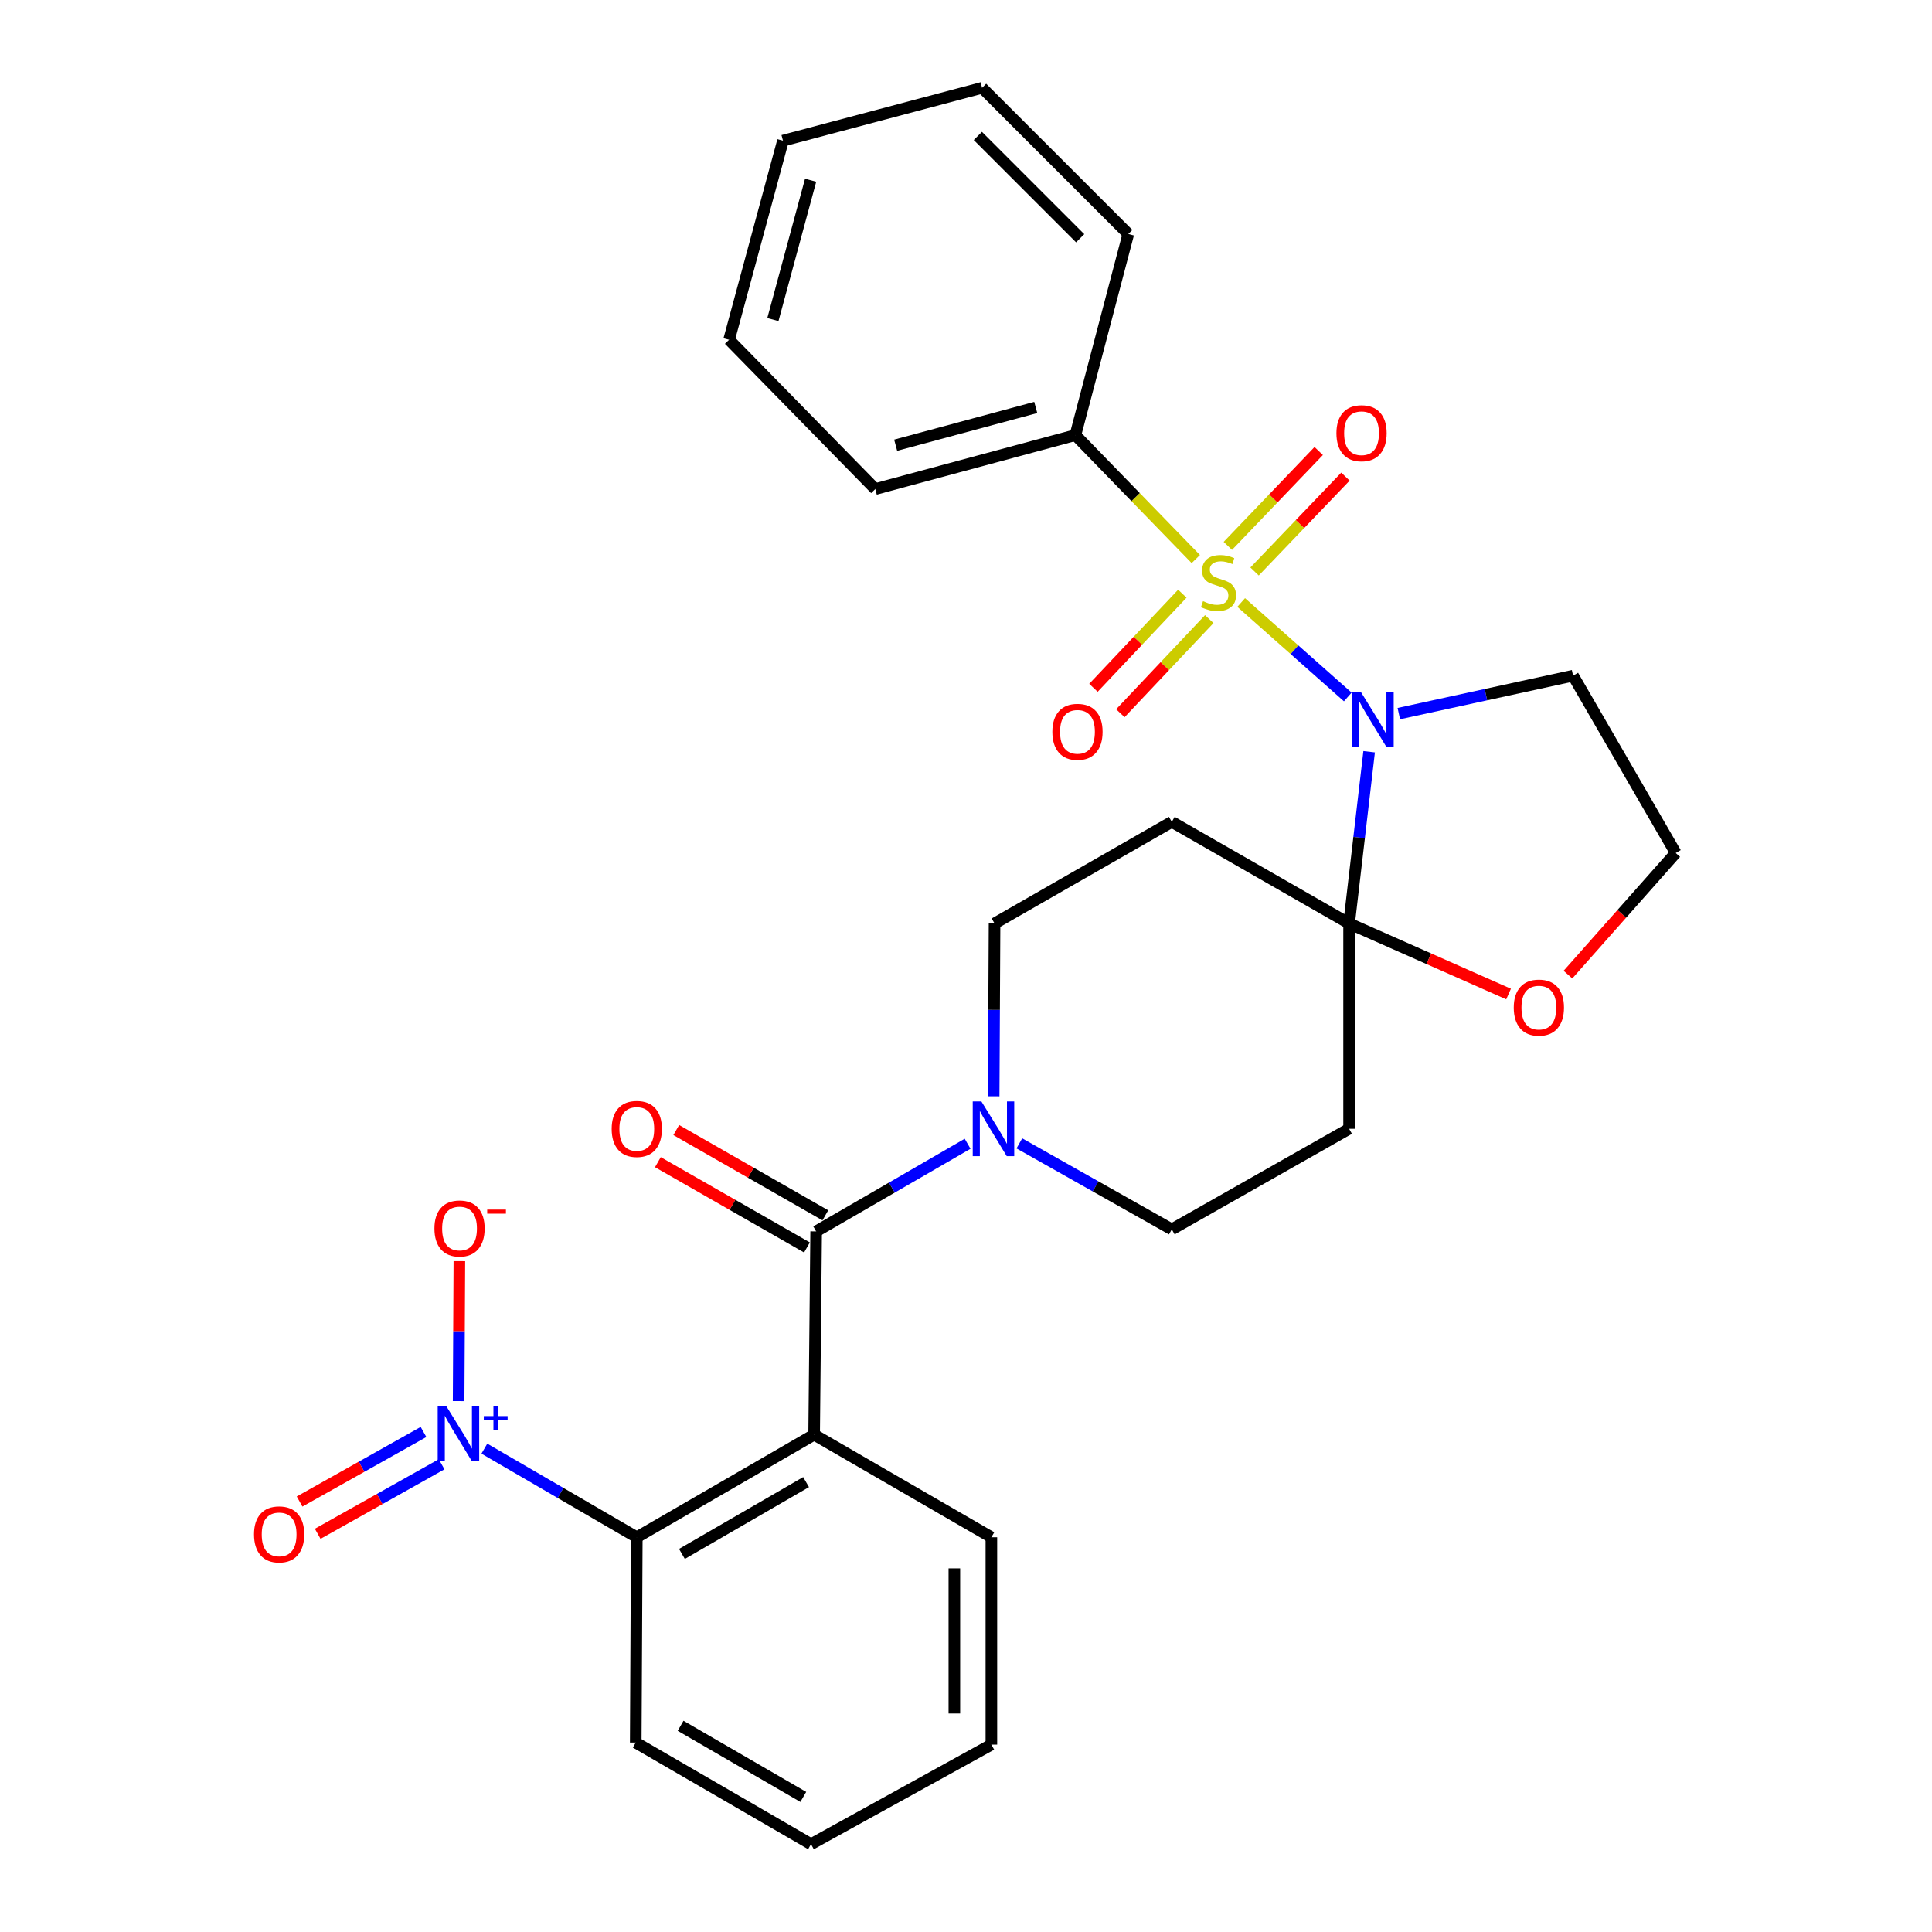 <?xml version='1.0' encoding='iso-8859-1'?>
<svg version='1.1' baseProfile='full'
              xmlns='http://www.w3.org/2000/svg'
                      xmlns:rdkit='http://www.rdkit.org/xml'
                      xmlns:xlink='http://www.w3.org/1999/xlink'
                  xml:space='preserve'
width='1000px' height='1000px' viewBox='0 0 1000 1000'>
<!-- END OF HEADER -->
<rect style='opacity:1.0;fill:#FFFFFF;stroke:none' width='1000' height='1000' x='0' y='0'> </rect>
<path class='bond-0' d='M 642.433,311.854 L 670.023,336.299' style='fill:none;fill-rule:evenodd;stroke:#CCCC00;stroke-width:6px;stroke-linecap:butt;stroke-linejoin:miter;stroke-opacity:1' />
<path class='bond-0' d='M 670.023,336.299 L 697.612,360.743' style='fill:none;fill-rule:evenodd;stroke:#0000FF;stroke-width:6px;stroke-linecap:butt;stroke-linejoin:miter;stroke-opacity:1' />
<path class='bond-9' d='M 611.981,307.289 L 588.972,331.647' style='fill:none;fill-rule:evenodd;stroke:#CCCC00;stroke-width:6px;stroke-linecap:butt;stroke-linejoin:miter;stroke-opacity:1' />
<path class='bond-9' d='M 588.972,331.647 L 565.964,356.005' style='fill:none;fill-rule:evenodd;stroke:#FF0000;stroke-width:6px;stroke-linecap:butt;stroke-linejoin:miter;stroke-opacity:1' />
<path class='bond-9' d='M 625.911,320.447 L 602.902,344.805' style='fill:none;fill-rule:evenodd;stroke:#CCCC00;stroke-width:6px;stroke-linecap:butt;stroke-linejoin:miter;stroke-opacity:1' />
<path class='bond-9' d='M 602.902,344.805 L 579.893,369.163' style='fill:none;fill-rule:evenodd;stroke:#FF0000;stroke-width:6px;stroke-linecap:butt;stroke-linejoin:miter;stroke-opacity:1' />
<path class='bond-10' d='M 649.357,295.802 L 672.878,271.253' style='fill:none;fill-rule:evenodd;stroke:#CCCC00;stroke-width:6px;stroke-linecap:butt;stroke-linejoin:miter;stroke-opacity:1' />
<path class='bond-10' d='M 672.878,271.253 L 696.399,246.704' style='fill:none;fill-rule:evenodd;stroke:#FF0000;stroke-width:6px;stroke-linecap:butt;stroke-linejoin:miter;stroke-opacity:1' />
<path class='bond-10' d='M 635.521,282.545 L 659.042,257.996' style='fill:none;fill-rule:evenodd;stroke:#CCCC00;stroke-width:6px;stroke-linecap:butt;stroke-linejoin:miter;stroke-opacity:1' />
<path class='bond-10' d='M 659.042,257.996 L 682.563,233.447' style='fill:none;fill-rule:evenodd;stroke:#FF0000;stroke-width:6px;stroke-linecap:butt;stroke-linejoin:miter;stroke-opacity:1' />
<path class='bond-11' d='M 618.946,289.364 L 587.785,257.293' style='fill:none;fill-rule:evenodd;stroke:#CCCC00;stroke-width:6px;stroke-linecap:butt;stroke-linejoin:miter;stroke-opacity:1' />
<path class='bond-11' d='M 587.785,257.293 L 556.623,225.222' style='fill:none;fill-rule:evenodd;stroke:#000000;stroke-width:6px;stroke-linecap:butt;stroke-linejoin:miter;stroke-opacity:1' />
<path class='bond-1' d='M 708.666,389.098 L 703.479,433.542' style='fill:none;fill-rule:evenodd;stroke:#0000FF;stroke-width:6px;stroke-linecap:butt;stroke-linejoin:miter;stroke-opacity:1' />
<path class='bond-1' d='M 703.479,433.542 L 698.292,477.985' style='fill:none;fill-rule:evenodd;stroke:#000000;stroke-width:6px;stroke-linecap:butt;stroke-linejoin:miter;stroke-opacity:1' />
<path class='bond-17' d='M 724.02,369.363 L 769.12,359.547' style='fill:none;fill-rule:evenodd;stroke:#0000FF;stroke-width:6px;stroke-linecap:butt;stroke-linejoin:miter;stroke-opacity:1' />
<path class='bond-17' d='M 769.12,359.547 L 814.219,349.73' style='fill:none;fill-rule:evenodd;stroke:#000000;stroke-width:6px;stroke-linecap:butt;stroke-linejoin:miter;stroke-opacity:1' />
<path class='bond-7' d='M 698.292,477.985 L 698.292,584.258' style='fill:none;fill-rule:evenodd;stroke:#000000;stroke-width:6px;stroke-linecap:butt;stroke-linejoin:miter;stroke-opacity:1' />
<path class='bond-8' d='M 698.292,477.985 L 606.518,425.397' style='fill:none;fill-rule:evenodd;stroke:#000000;stroke-width:6px;stroke-linecap:butt;stroke-linejoin:miter;stroke-opacity:1' />
<path class='bond-12' d='M 698.292,477.985 L 739.561,496.247' style='fill:none;fill-rule:evenodd;stroke:#000000;stroke-width:6px;stroke-linecap:butt;stroke-linejoin:miter;stroke-opacity:1' />
<path class='bond-12' d='M 739.561,496.247 L 780.831,514.51' style='fill:none;fill-rule:evenodd;stroke:#FF0000;stroke-width:6px;stroke-linecap:butt;stroke-linejoin:miter;stroke-opacity:1' />
<path class='bond-2' d='M 421.396,742.575 L 422.439,637.367' style='fill:none;fill-rule:evenodd;stroke:#000000;stroke-width:6px;stroke-linecap:butt;stroke-linejoin:miter;stroke-opacity:1' />
<path class='bond-5' d='M 421.396,742.575 L 329.601,795.685' style='fill:none;fill-rule:evenodd;stroke:#000000;stroke-width:6px;stroke-linecap:butt;stroke-linejoin:miter;stroke-opacity:1' />
<path class='bond-5' d='M 417.222,767.128 L 352.966,804.304' style='fill:none;fill-rule:evenodd;stroke:#000000;stroke-width:6px;stroke-linecap:butt;stroke-linejoin:miter;stroke-opacity:1' />
<path class='bond-20' d='M 421.396,742.575 L 513.137,795.685' style='fill:none;fill-rule:evenodd;stroke:#000000;stroke-width:6px;stroke-linecap:butt;stroke-linejoin:miter;stroke-opacity:1' />
<path class='bond-3' d='M 422.439,637.367 L 461.636,614.687' style='fill:none;fill-rule:evenodd;stroke:#000000;stroke-width:6px;stroke-linecap:butt;stroke-linejoin:miter;stroke-opacity:1' />
<path class='bond-3' d='M 461.636,614.687 L 500.832,592.006' style='fill:none;fill-rule:evenodd;stroke:#0000FF;stroke-width:6px;stroke-linecap:butt;stroke-linejoin:miter;stroke-opacity:1' />
<path class='bond-18' d='M 427.196,629.051 L 388.614,606.98' style='fill:none;fill-rule:evenodd;stroke:#000000;stroke-width:6px;stroke-linecap:butt;stroke-linejoin:miter;stroke-opacity:1' />
<path class='bond-18' d='M 388.614,606.98 L 350.032,584.908' style='fill:none;fill-rule:evenodd;stroke:#FF0000;stroke-width:6px;stroke-linecap:butt;stroke-linejoin:miter;stroke-opacity:1' />
<path class='bond-18' d='M 417.682,645.684 L 379.099,623.612' style='fill:none;fill-rule:evenodd;stroke:#000000;stroke-width:6px;stroke-linecap:butt;stroke-linejoin:miter;stroke-opacity:1' />
<path class='bond-18' d='M 379.099,623.612 L 340.517,601.541' style='fill:none;fill-rule:evenodd;stroke:#FF0000;stroke-width:6px;stroke-linecap:butt;stroke-linejoin:miter;stroke-opacity:1' />
<path class='bond-4' d='M 250.704,749.818 L 290.153,772.751' style='fill:none;fill-rule:evenodd;stroke:#0000FF;stroke-width:6px;stroke-linecap:butt;stroke-linejoin:miter;stroke-opacity:1' />
<path class='bond-4' d='M 290.153,772.751 L 329.601,795.685' style='fill:none;fill-rule:evenodd;stroke:#000000;stroke-width:6px;stroke-linecap:butt;stroke-linejoin:miter;stroke-opacity:1' />
<path class='bond-13' d='M 237.384,725.206 L 237.577,688.991' style='fill:none;fill-rule:evenodd;stroke:#0000FF;stroke-width:6px;stroke-linecap:butt;stroke-linejoin:miter;stroke-opacity:1' />
<path class='bond-13' d='M 237.577,688.991 L 237.769,652.777' style='fill:none;fill-rule:evenodd;stroke:#FF0000;stroke-width:6px;stroke-linecap:butt;stroke-linejoin:miter;stroke-opacity:1' />
<path class='bond-16' d='M 219.206,741.187 L 187.136,759.184' style='fill:none;fill-rule:evenodd;stroke:#0000FF;stroke-width:6px;stroke-linecap:butt;stroke-linejoin:miter;stroke-opacity:1' />
<path class='bond-16' d='M 187.136,759.184 L 155.066,777.181' style='fill:none;fill-rule:evenodd;stroke:#FF0000;stroke-width:6px;stroke-linecap:butt;stroke-linejoin:miter;stroke-opacity:1' />
<path class='bond-16' d='M 228.583,757.897 L 196.513,775.894' style='fill:none;fill-rule:evenodd;stroke:#0000FF;stroke-width:6px;stroke-linecap:butt;stroke-linejoin:miter;stroke-opacity:1' />
<path class='bond-16' d='M 196.513,775.894 L 164.444,793.891' style='fill:none;fill-rule:evenodd;stroke:#FF0000;stroke-width:6px;stroke-linecap:butt;stroke-linejoin:miter;stroke-opacity:1' />
<path class='bond-21' d='M 329.601,795.685 L 329.058,901.957' style='fill:none;fill-rule:evenodd;stroke:#000000;stroke-width:6px;stroke-linecap:butt;stroke-linejoin:miter;stroke-opacity:1' />
<path class='bond-6' d='M 514.311,567.441 L 514.544,522.713' style='fill:none;fill-rule:evenodd;stroke:#0000FF;stroke-width:6px;stroke-linecap:butt;stroke-linejoin:miter;stroke-opacity:1' />
<path class='bond-6' d='M 514.544,522.713 L 514.777,477.985' style='fill:none;fill-rule:evenodd;stroke:#000000;stroke-width:6px;stroke-linecap:butt;stroke-linejoin:miter;stroke-opacity:1' />
<path class='bond-31' d='M 527.612,591.811 L 567.065,614.068' style='fill:none;fill-rule:evenodd;stroke:#0000FF;stroke-width:6px;stroke-linecap:butt;stroke-linejoin:miter;stroke-opacity:1' />
<path class='bond-31' d='M 567.065,614.068 L 606.518,636.324' style='fill:none;fill-rule:evenodd;stroke:#000000;stroke-width:6px;stroke-linecap:butt;stroke-linejoin:miter;stroke-opacity:1' />
<path class='bond-14' d='M 698.292,584.258 L 606.518,636.324' style='fill:none;fill-rule:evenodd;stroke:#000000;stroke-width:6px;stroke-linecap:butt;stroke-linejoin:miter;stroke-opacity:1' />
<path class='bond-15' d='M 606.518,425.397 L 514.777,477.985' style='fill:none;fill-rule:evenodd;stroke:#000000;stroke-width:6px;stroke-linecap:butt;stroke-linejoin:miter;stroke-opacity:1' />
<path class='bond-22' d='M 556.623,225.222 L 453.044,253.135' style='fill:none;fill-rule:evenodd;stroke:#000000;stroke-width:6px;stroke-linecap:butt;stroke-linejoin:miter;stroke-opacity:1' />
<path class='bond-22' d='M 536.101,210.908 L 463.595,230.446' style='fill:none;fill-rule:evenodd;stroke:#000000;stroke-width:6px;stroke-linecap:butt;stroke-linejoin:miter;stroke-opacity:1' />
<path class='bond-23' d='M 556.623,225.222 L 584.003,121.122' style='fill:none;fill-rule:evenodd;stroke:#000000;stroke-width:6px;stroke-linecap:butt;stroke-linejoin:miter;stroke-opacity:1' />
<path class='bond-29' d='M 811.569,504.46 L 839.455,472.987' style='fill:none;fill-rule:evenodd;stroke:#FF0000;stroke-width:6px;stroke-linecap:butt;stroke-linejoin:miter;stroke-opacity:1' />
<path class='bond-29' d='M 839.455,472.987 L 867.34,441.514' style='fill:none;fill-rule:evenodd;stroke:#000000;stroke-width:6px;stroke-linecap:butt;stroke-linejoin:miter;stroke-opacity:1' />
<path class='bond-19' d='M 814.219,349.73 L 867.34,441.514' style='fill:none;fill-rule:evenodd;stroke:#000000;stroke-width:6px;stroke-linecap:butt;stroke-linejoin:miter;stroke-opacity:1' />
<path class='bond-24' d='M 513.137,795.685 L 513.137,903.011' style='fill:none;fill-rule:evenodd;stroke:#000000;stroke-width:6px;stroke-linecap:butt;stroke-linejoin:miter;stroke-opacity:1' />
<path class='bond-24' d='M 493.976,811.784 L 493.976,886.912' style='fill:none;fill-rule:evenodd;stroke:#000000;stroke-width:6px;stroke-linecap:butt;stroke-linejoin:miter;stroke-opacity:1' />
<path class='bond-32' d='M 329.058,901.957 L 419.778,954.545' style='fill:none;fill-rule:evenodd;stroke:#000000;stroke-width:6px;stroke-linecap:butt;stroke-linejoin:miter;stroke-opacity:1' />
<path class='bond-32' d='M 352.276,893.268 L 415.779,930.08' style='fill:none;fill-rule:evenodd;stroke:#000000;stroke-width:6px;stroke-linecap:butt;stroke-linejoin:miter;stroke-opacity:1' />
<path class='bond-26' d='M 453.044,253.135 L 377.367,175.871' style='fill:none;fill-rule:evenodd;stroke:#000000;stroke-width:6px;stroke-linecap:butt;stroke-linejoin:miter;stroke-opacity:1' />
<path class='bond-27' d='M 584.003,121.122 L 508.326,45.455' style='fill:none;fill-rule:evenodd;stroke:#000000;stroke-width:6px;stroke-linecap:butt;stroke-linejoin:miter;stroke-opacity:1' />
<path class='bond-27' d='M 559.103,123.322 L 506.129,70.355' style='fill:none;fill-rule:evenodd;stroke:#000000;stroke-width:6px;stroke-linecap:butt;stroke-linejoin:miter;stroke-opacity:1' />
<path class='bond-25' d='M 513.137,903.011 L 419.778,954.545' style='fill:none;fill-rule:evenodd;stroke:#000000;stroke-width:6px;stroke-linecap:butt;stroke-linejoin:miter;stroke-opacity:1' />
<path class='bond-30' d='M 377.367,175.871 L 405.268,72.813' style='fill:none;fill-rule:evenodd;stroke:#000000;stroke-width:6px;stroke-linecap:butt;stroke-linejoin:miter;stroke-opacity:1' />
<path class='bond-30' d='M 400.048,165.419 L 419.579,93.279' style='fill:none;fill-rule:evenodd;stroke:#000000;stroke-width:6px;stroke-linecap:butt;stroke-linejoin:miter;stroke-opacity:1' />
<path class='bond-28' d='M 508.326,45.455 L 405.268,72.813' style='fill:none;fill-rule:evenodd;stroke:#000000;stroke-width:6px;stroke-linecap:butt;stroke-linejoin:miter;stroke-opacity:1' />
<path  class='atom-0' d='M 622.683 311.163
Q 623.003 311.283, 624.323 311.843
Q 625.643 312.403, 627.083 312.763
Q 628.563 313.083, 630.003 313.083
Q 632.683 313.083, 634.243 311.803
Q 635.803 310.483, 635.803 308.203
Q 635.803 306.643, 635.003 305.683
Q 634.243 304.723, 633.043 304.203
Q 631.843 303.683, 629.843 303.083
Q 627.323 302.323, 625.803 301.603
Q 624.323 300.883, 623.243 299.363
Q 622.203 297.843, 622.203 295.283
Q 622.203 291.723, 624.603 289.523
Q 627.043 287.323, 631.843 287.323
Q 635.123 287.323, 638.843 288.883
L 637.923 291.963
Q 634.523 290.563, 631.963 290.563
Q 629.203 290.563, 627.683 291.723
Q 626.163 292.843, 626.203 294.803
Q 626.203 296.323, 626.963 297.243
Q 627.763 298.163, 628.883 298.683
Q 630.043 299.203, 631.963 299.803
Q 634.523 300.603, 636.043 301.403
Q 637.563 302.203, 638.643 303.843
Q 639.763 305.443, 639.763 308.203
Q 639.763 312.123, 637.123 314.243
Q 634.523 316.323, 630.163 316.323
Q 627.643 316.323, 625.723 315.763
Q 623.843 315.243, 621.603 314.323
L 622.683 311.163
' fill='#CCCC00'/>
<path  class='atom-1' d='M 704.37 358.117
L 713.65 373.117
Q 714.57 374.597, 716.05 377.277
Q 717.53 379.957, 717.61 380.117
L 717.61 358.117
L 721.37 358.117
L 721.37 386.437
L 717.49 386.437
L 707.53 370.037
Q 706.37 368.117, 705.13 365.917
Q 703.93 363.717, 703.57 363.037
L 703.57 386.437
L 699.89 386.437
L 699.89 358.117
L 704.37 358.117
' fill='#0000FF'/>
<path  class='atom-5' d='M 231.035 727.862
L 240.315 742.862
Q 241.235 744.342, 242.715 747.022
Q 244.195 749.702, 244.275 749.862
L 244.275 727.862
L 248.035 727.862
L 248.035 756.182
L 244.155 756.182
L 234.195 739.782
Q 233.035 737.862, 231.795 735.662
Q 230.595 733.462, 230.235 732.782
L 230.235 756.182
L 226.555 756.182
L 226.555 727.862
L 231.035 727.862
' fill='#0000FF'/>
<path  class='atom-5' d='M 250.411 732.967
L 255.401 732.967
L 255.401 727.713
L 257.618 727.713
L 257.618 732.967
L 262.74 732.967
L 262.74 734.867
L 257.618 734.867
L 257.618 740.147
L 255.401 740.147
L 255.401 734.867
L 250.411 734.867
L 250.411 732.967
' fill='#0000FF'/>
<path  class='atom-7' d='M 507.963 570.098
L 517.243 585.098
Q 518.163 586.578, 519.643 589.258
Q 521.123 591.938, 521.203 592.098
L 521.203 570.098
L 524.963 570.098
L 524.963 598.418
L 521.083 598.418
L 511.123 582.018
Q 509.963 580.098, 508.723 577.898
Q 507.523 575.698, 507.163 575.018
L 507.163 598.418
L 503.483 598.418
L 503.483 570.098
L 507.963 570.098
' fill='#0000FF'/>
<path  class='atom-10' d='M 544.699 378.787
Q 544.699 371.987, 548.059 368.187
Q 551.419 364.387, 557.699 364.387
Q 563.979 364.387, 567.339 368.187
Q 570.699 371.987, 570.699 378.787
Q 570.699 385.667, 567.299 389.587
Q 563.899 393.467, 557.699 393.467
Q 551.459 393.467, 548.059 389.587
Q 544.699 385.707, 544.699 378.787
M 557.699 390.267
Q 562.019 390.267, 564.339 387.387
Q 566.699 384.467, 566.699 378.787
Q 566.699 373.227, 564.339 370.427
Q 562.019 367.587, 557.699 367.587
Q 553.379 367.587, 551.019 370.387
Q 548.699 373.187, 548.699 378.787
Q 548.699 384.507, 551.019 387.387
Q 553.379 390.267, 557.699 390.267
' fill='#FF0000'/>
<path  class='atom-11' d='M 691.732 224.238
Q 691.732 217.438, 695.092 213.638
Q 698.452 209.838, 704.732 209.838
Q 711.012 209.838, 714.372 213.638
Q 717.732 217.438, 717.732 224.238
Q 717.732 231.118, 714.332 235.038
Q 710.932 238.918, 704.732 238.918
Q 698.492 238.918, 695.092 235.038
Q 691.732 231.158, 691.732 224.238
M 704.732 235.718
Q 709.052 235.718, 711.372 232.838
Q 713.732 229.918, 713.732 224.238
Q 713.732 218.678, 711.372 215.878
Q 709.052 213.038, 704.732 213.038
Q 700.412 213.038, 698.052 215.838
Q 695.732 218.638, 695.732 224.238
Q 695.732 229.958, 698.052 232.838
Q 700.412 235.718, 704.732 235.718
' fill='#FF0000'/>
<path  class='atom-13' d='M 783.516 521.53
Q 783.516 514.73, 786.876 510.93
Q 790.236 507.13, 796.516 507.13
Q 802.796 507.13, 806.156 510.93
Q 809.516 514.73, 809.516 521.53
Q 809.516 528.41, 806.116 532.33
Q 802.716 536.21, 796.516 536.21
Q 790.276 536.21, 786.876 532.33
Q 783.516 528.45, 783.516 521.53
M 796.516 533.01
Q 800.836 533.01, 803.156 530.13
Q 805.516 527.21, 805.516 521.53
Q 805.516 515.97, 803.156 513.17
Q 800.836 510.33, 796.516 510.33
Q 792.196 510.33, 789.836 513.13
Q 787.516 515.93, 787.516 521.53
Q 787.516 527.25, 789.836 530.13
Q 792.196 533.01, 796.516 533.01
' fill='#FF0000'/>
<path  class='atom-14' d='M 224.859 635.861
Q 224.859 629.061, 228.219 625.261
Q 231.579 621.461, 237.859 621.461
Q 244.139 621.461, 247.499 625.261
Q 250.859 629.061, 250.859 635.861
Q 250.859 642.741, 247.459 646.661
Q 244.059 650.541, 237.859 650.541
Q 231.619 650.541, 228.219 646.661
Q 224.859 642.781, 224.859 635.861
M 237.859 647.341
Q 242.179 647.341, 244.499 644.461
Q 246.859 641.541, 246.859 635.861
Q 246.859 630.301, 244.499 627.501
Q 242.179 624.661, 237.859 624.661
Q 233.539 624.661, 231.179 627.461
Q 228.859 630.261, 228.859 635.861
Q 228.859 641.581, 231.179 644.461
Q 233.539 647.341, 237.859 647.341
' fill='#FF0000'/>
<path  class='atom-14' d='M 252.179 626.084
L 261.868 626.084
L 261.868 628.196
L 252.179 628.196
L 252.179 626.084
' fill='#FF0000'/>
<path  class='atom-17' d='M 131.478 794.19
Q 131.478 787.39, 134.838 783.59
Q 138.198 779.79, 144.478 779.79
Q 150.758 779.79, 154.118 783.59
Q 157.478 787.39, 157.478 794.19
Q 157.478 801.07, 154.078 804.99
Q 150.678 808.87, 144.478 808.87
Q 138.238 808.87, 134.838 804.99
Q 131.478 801.11, 131.478 794.19
M 144.478 805.67
Q 148.798 805.67, 151.118 802.79
Q 153.478 799.87, 153.478 794.19
Q 153.478 788.63, 151.118 785.83
Q 148.798 782.99, 144.478 782.99
Q 140.158 782.99, 137.798 785.79
Q 135.478 788.59, 135.478 794.19
Q 135.478 799.91, 137.798 802.79
Q 140.158 805.67, 144.478 805.67
' fill='#FF0000'/>
<path  class='atom-19' d='M 316.601 584.338
Q 316.601 577.538, 319.961 573.738
Q 323.321 569.938, 329.601 569.938
Q 335.881 569.938, 339.241 573.738
Q 342.601 577.538, 342.601 584.338
Q 342.601 591.218, 339.201 595.138
Q 335.801 599.018, 329.601 599.018
Q 323.361 599.018, 319.961 595.138
Q 316.601 591.258, 316.601 584.338
M 329.601 595.818
Q 333.921 595.818, 336.241 592.938
Q 338.601 590.018, 338.601 584.338
Q 338.601 578.778, 336.241 575.978
Q 333.921 573.138, 329.601 573.138
Q 325.281 573.138, 322.921 575.938
Q 320.601 578.738, 320.601 584.338
Q 320.601 590.058, 322.921 592.938
Q 325.281 595.818, 329.601 595.818
' fill='#FF0000'/>
</svg>
